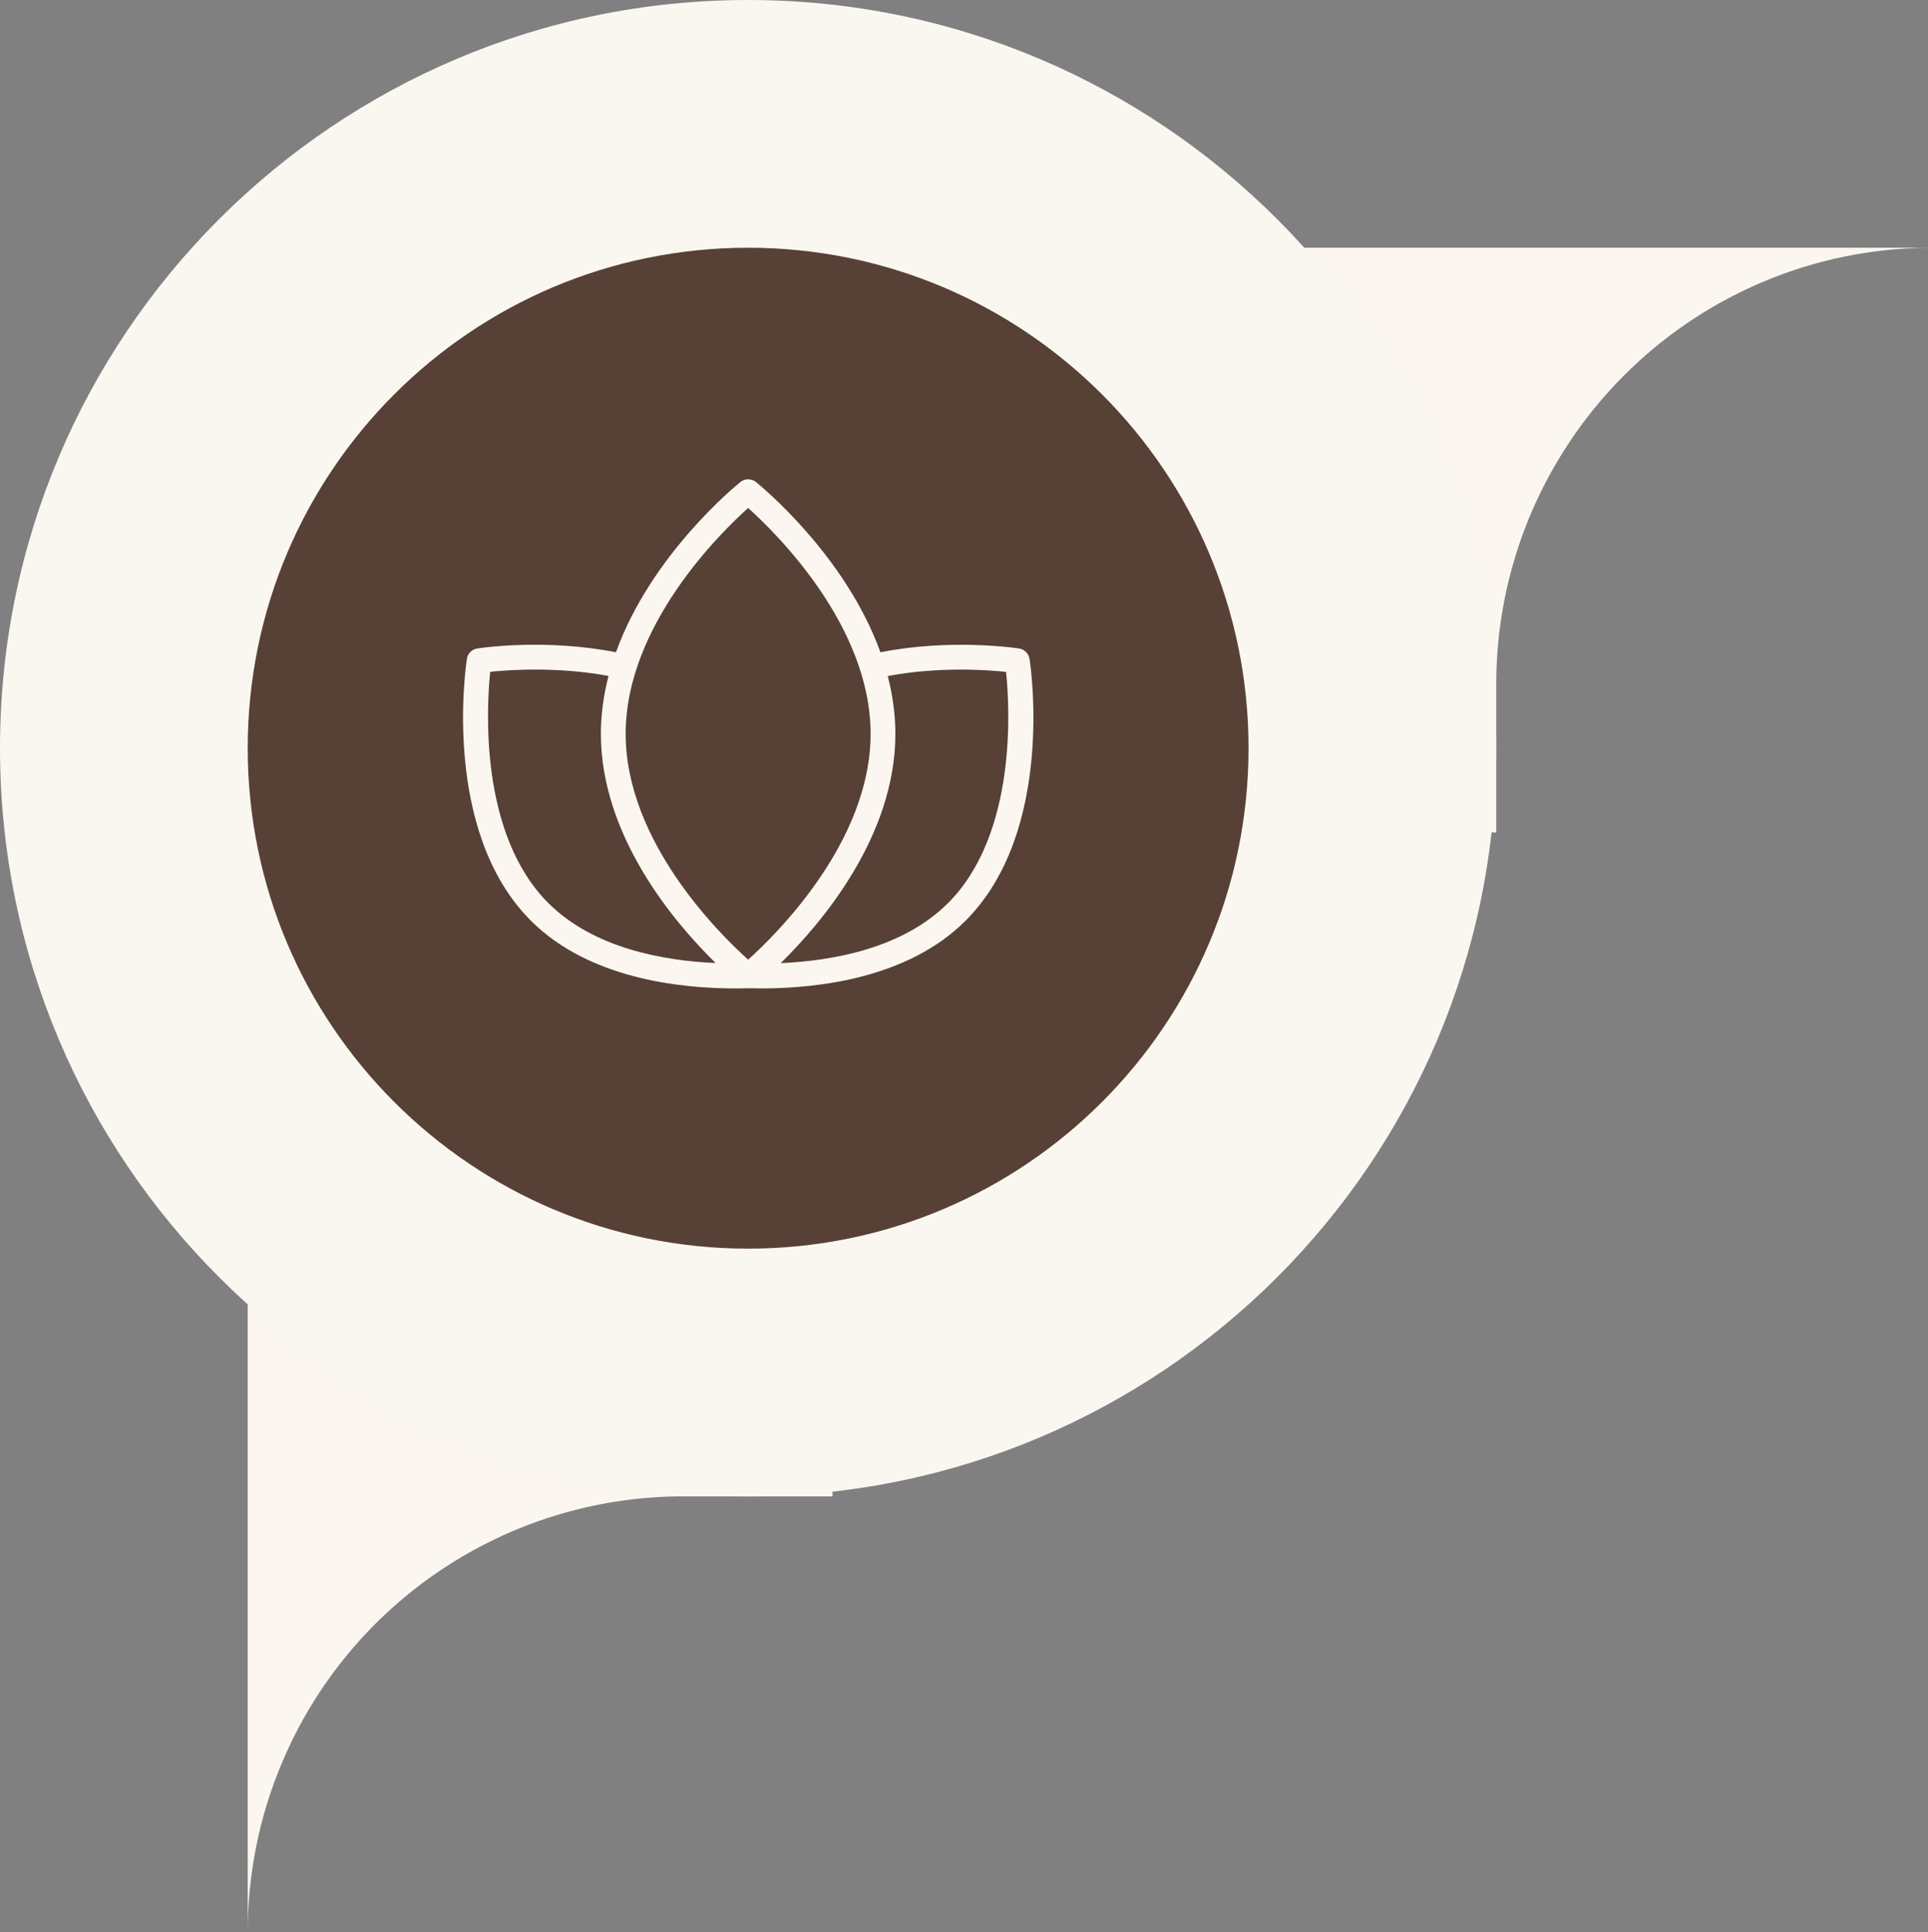 <svg xmlns="http://www.w3.org/2000/svg" id="Calque_1" data-name="Calque 1" viewBox="0 0 194.57 194.98"><rect x="0" y="0" width="194.57" height="194.98" fill="#808080" stroke="none"/><g id="Groupe_462" data-name="Groupe 462"><g id="Groupe_286" data-name="Groupe 286"><path id="Union_2" data-name="Union 2" d="M28.46,177.87c6.81-16.16,22.58-26.72,40.12-26.87h15.43v-63H25v106.97c0-5.87,1.17-11.69,3.46-17.1h0Z" fill="#fbf7f0"></path><path id="Union_3" data-name="Union 3" d="M88,84h63V25h-63v59ZM151,68.98c.02-17.67,10.6-33.62,26.87-40.52,5.29-2.24,10.96-3.41,16.7-3.46h-43.57v43.98Z" fill="#fbf7f0"></path></g><path id="Trac&#xE9;_7883" data-name="Trac&#xE9; 7883" d="M75.5,138.5c34.79,0,63-28.21,63-63S110.29,12.5,75.5,12.5,12.5,40.71,12.5,75.5s28.21,63,63,63Z" fill="#574035"></path><path id="Trac&#xE9;_7884" data-name="Trac&#xE9; 7884" d="M75.5,25c27.89,0,50.5,22.61,50.5,50.5s-22.61,50.5-50.5,50.5-50.5-22.61-50.5-50.5,22.61-50.5,50.5-50.5M75.5,0C33.8,0,0,33.8,0,75.5s33.8,75.5,75.5,75.5,75.5-33.8,75.5-75.5S117.2,0,75.5,0Z" fill="#faf7f0"></path></g><path d="M103.89,66.48c-.08-.54-.51-.96-1.04-1.04-.29-.04-6.85-1.03-14,.38-3.54-9.82-12.11-16.81-12.56-17.18-.46-.37-1.11-.37-1.57,0-.46.37-9.02,7.36-12.56,17.18-7.15-1.41-13.71-.43-14-.38-.54.08-.96.51-1.04,1.04-.11.71-2.58,17.4,6.46,26.43,5.81,5.81,14.92,6.83,20.58,6.83.44,0,.85,0,1.25-.02.03,0,.07.02.1.02s.07-.01.11-.02c.39.01.79.02,1.22.02,5.69,0,14.8-1.02,20.6-6.83,9.04-9.03,6.57-25.72,6.46-26.43ZM75.5,51.26c2.83,2.54,12.36,11.9,12.36,22.79s-9.53,20.25-12.36,22.79c-2.83-2.54-12.36-11.9-12.36-22.79s9.53-20.25,12.36-22.79ZM49.47,67.79c1.98-.2,6.83-.53,11.94.42-.48,1.87-.77,3.82-.77,5.83,0,10.4,7.52,19.17,11.58,23.14-5.22-.23-12.29-1.47-16.88-6.05-7-6.99-6.23-19.8-5.87-23.35ZM95.66,91.14c-4.58,4.58-11.65,5.82-16.87,6.05,4.06-3.98,11.57-12.75,11.57-23.14,0-2.01-.29-3.96-.77-5.83,5.11-.96,9.96-.63,11.94-.42.37,3.55,1.13,16.36-5.87,23.35Z" fill="#fbf7f0"></path></svg>